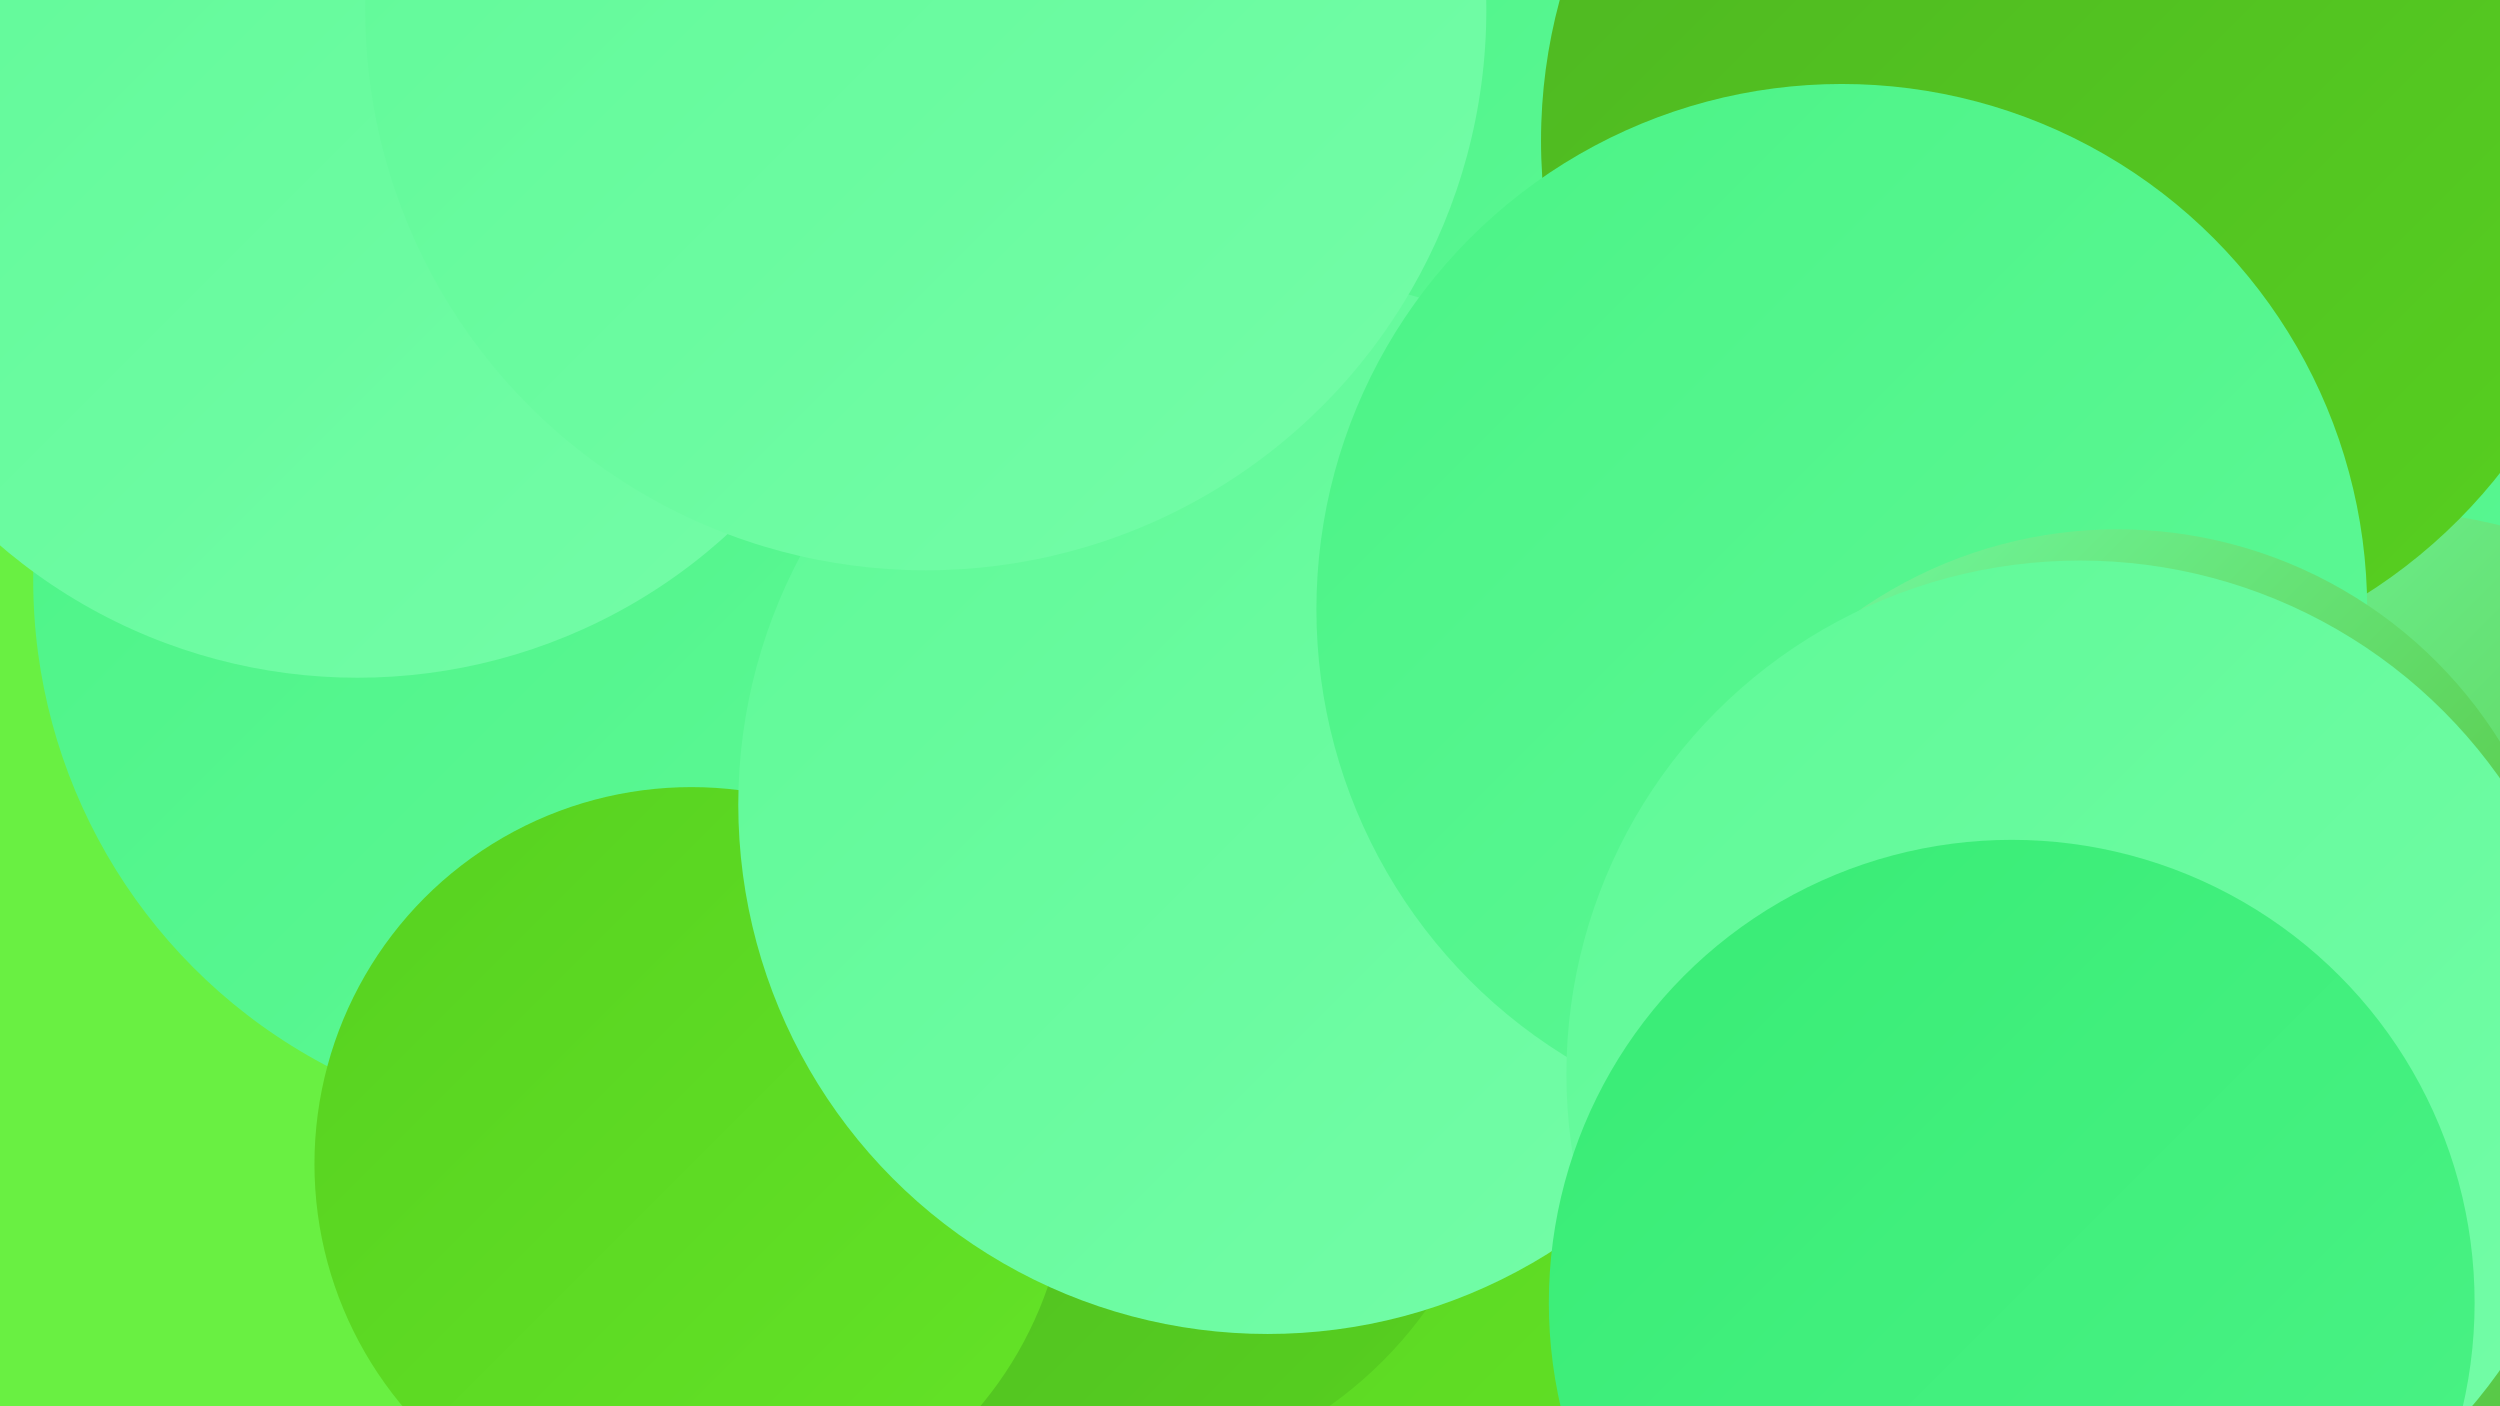 <?xml version="1.0" encoding="UTF-8"?><svg width="1280" height="720" xmlns="http://www.w3.org/2000/svg"><defs><linearGradient id="grad0" x1="0%" y1="0%" x2="100%" y2="100%"><stop offset="0%" style="stop-color:#4eb522;stop-opacity:1" /><stop offset="100%" style="stop-color:#57d120;stop-opacity:1" /></linearGradient><linearGradient id="grad1" x1="0%" y1="0%" x2="100%" y2="100%"><stop offset="0%" style="stop-color:#57d120;stop-opacity:1" /><stop offset="100%" style="stop-color:#64e427;stop-opacity:1" /></linearGradient><linearGradient id="grad2" x1="0%" y1="0%" x2="100%" y2="100%"><stop offset="0%" style="stop-color:#64e427;stop-opacity:1" /><stop offset="100%" style="stop-color:#38ec75;stop-opacity:1" /></linearGradient><linearGradient id="grad3" x1="0%" y1="0%" x2="100%" y2="100%"><stop offset="0%" style="stop-color:#38ec75;stop-opacity:1" /><stop offset="100%" style="stop-color:#4bf386;stop-opacity:1" /></linearGradient><linearGradient id="grad4" x1="0%" y1="0%" x2="100%" y2="100%"><stop offset="0%" style="stop-color:#4bf386;stop-opacity:1" /><stop offset="100%" style="stop-color:#5ff997;stop-opacity:1" /></linearGradient><linearGradient id="grad5" x1="0%" y1="0%" x2="100%" y2="100%"><stop offset="0%" style="stop-color:#5ff997;stop-opacity:1" /><stop offset="100%" style="stop-color:#74fda8;stop-opacity:1" /></linearGradient><linearGradient id="grad6" x1="0%" y1="0%" x2="100%" y2="100%"><stop offset="0%" style="stop-color:#74fda8;stop-opacity:1" /><stop offset="100%" style="stop-color:#4eb522;stop-opacity:1" /></linearGradient></defs><rect width="1280" height="720" fill="#69f042" /><circle cx="1252" cy="222" r="268" fill="url(#grad4)" /><circle cx="984" cy="499" r="227" fill="url(#grad4)" /><circle cx="298" cy="297" r="281" fill="url(#grad4)" /><circle cx="1214" cy="538" r="277" fill="url(#grad6)" /><circle cx="772" cy="17" r="260" fill="url(#grad3)" /><circle cx="834" cy="441" r="220" fill="url(#grad4)" /><circle cx="682" cy="364" r="229" fill="url(#grad3)" /><circle cx="699" cy="663" r="252" fill="url(#grad1)" /><circle cx="664" cy="132" r="236" fill="url(#grad4)" /><circle cx="1064" cy="72" r="275" fill="url(#grad0)" /><circle cx="558" cy="547" r="212" fill="url(#grad0)" /><circle cx="354" cy="596" r="193" fill="url(#grad1)" /><circle cx="649" cy="412" r="271" fill="url(#grad5)" /><circle cx="943" cy="312" r="269" fill="url(#grad4)" /><circle cx="1020" cy="649" r="181" fill="url(#grad4)" /><circle cx="1084" cy="502" r="231" fill="url(#grad6)" /><circle cx="1065" cy="550" r="263" fill="url(#grad5)" /><circle cx="183" cy="66" r="281" fill="url(#grad5)" /><circle cx="474" cy="5" r="287" fill="url(#grad5)" /><circle cx="1030" cy="667" r="237" fill="url(#grad3)" /></svg>